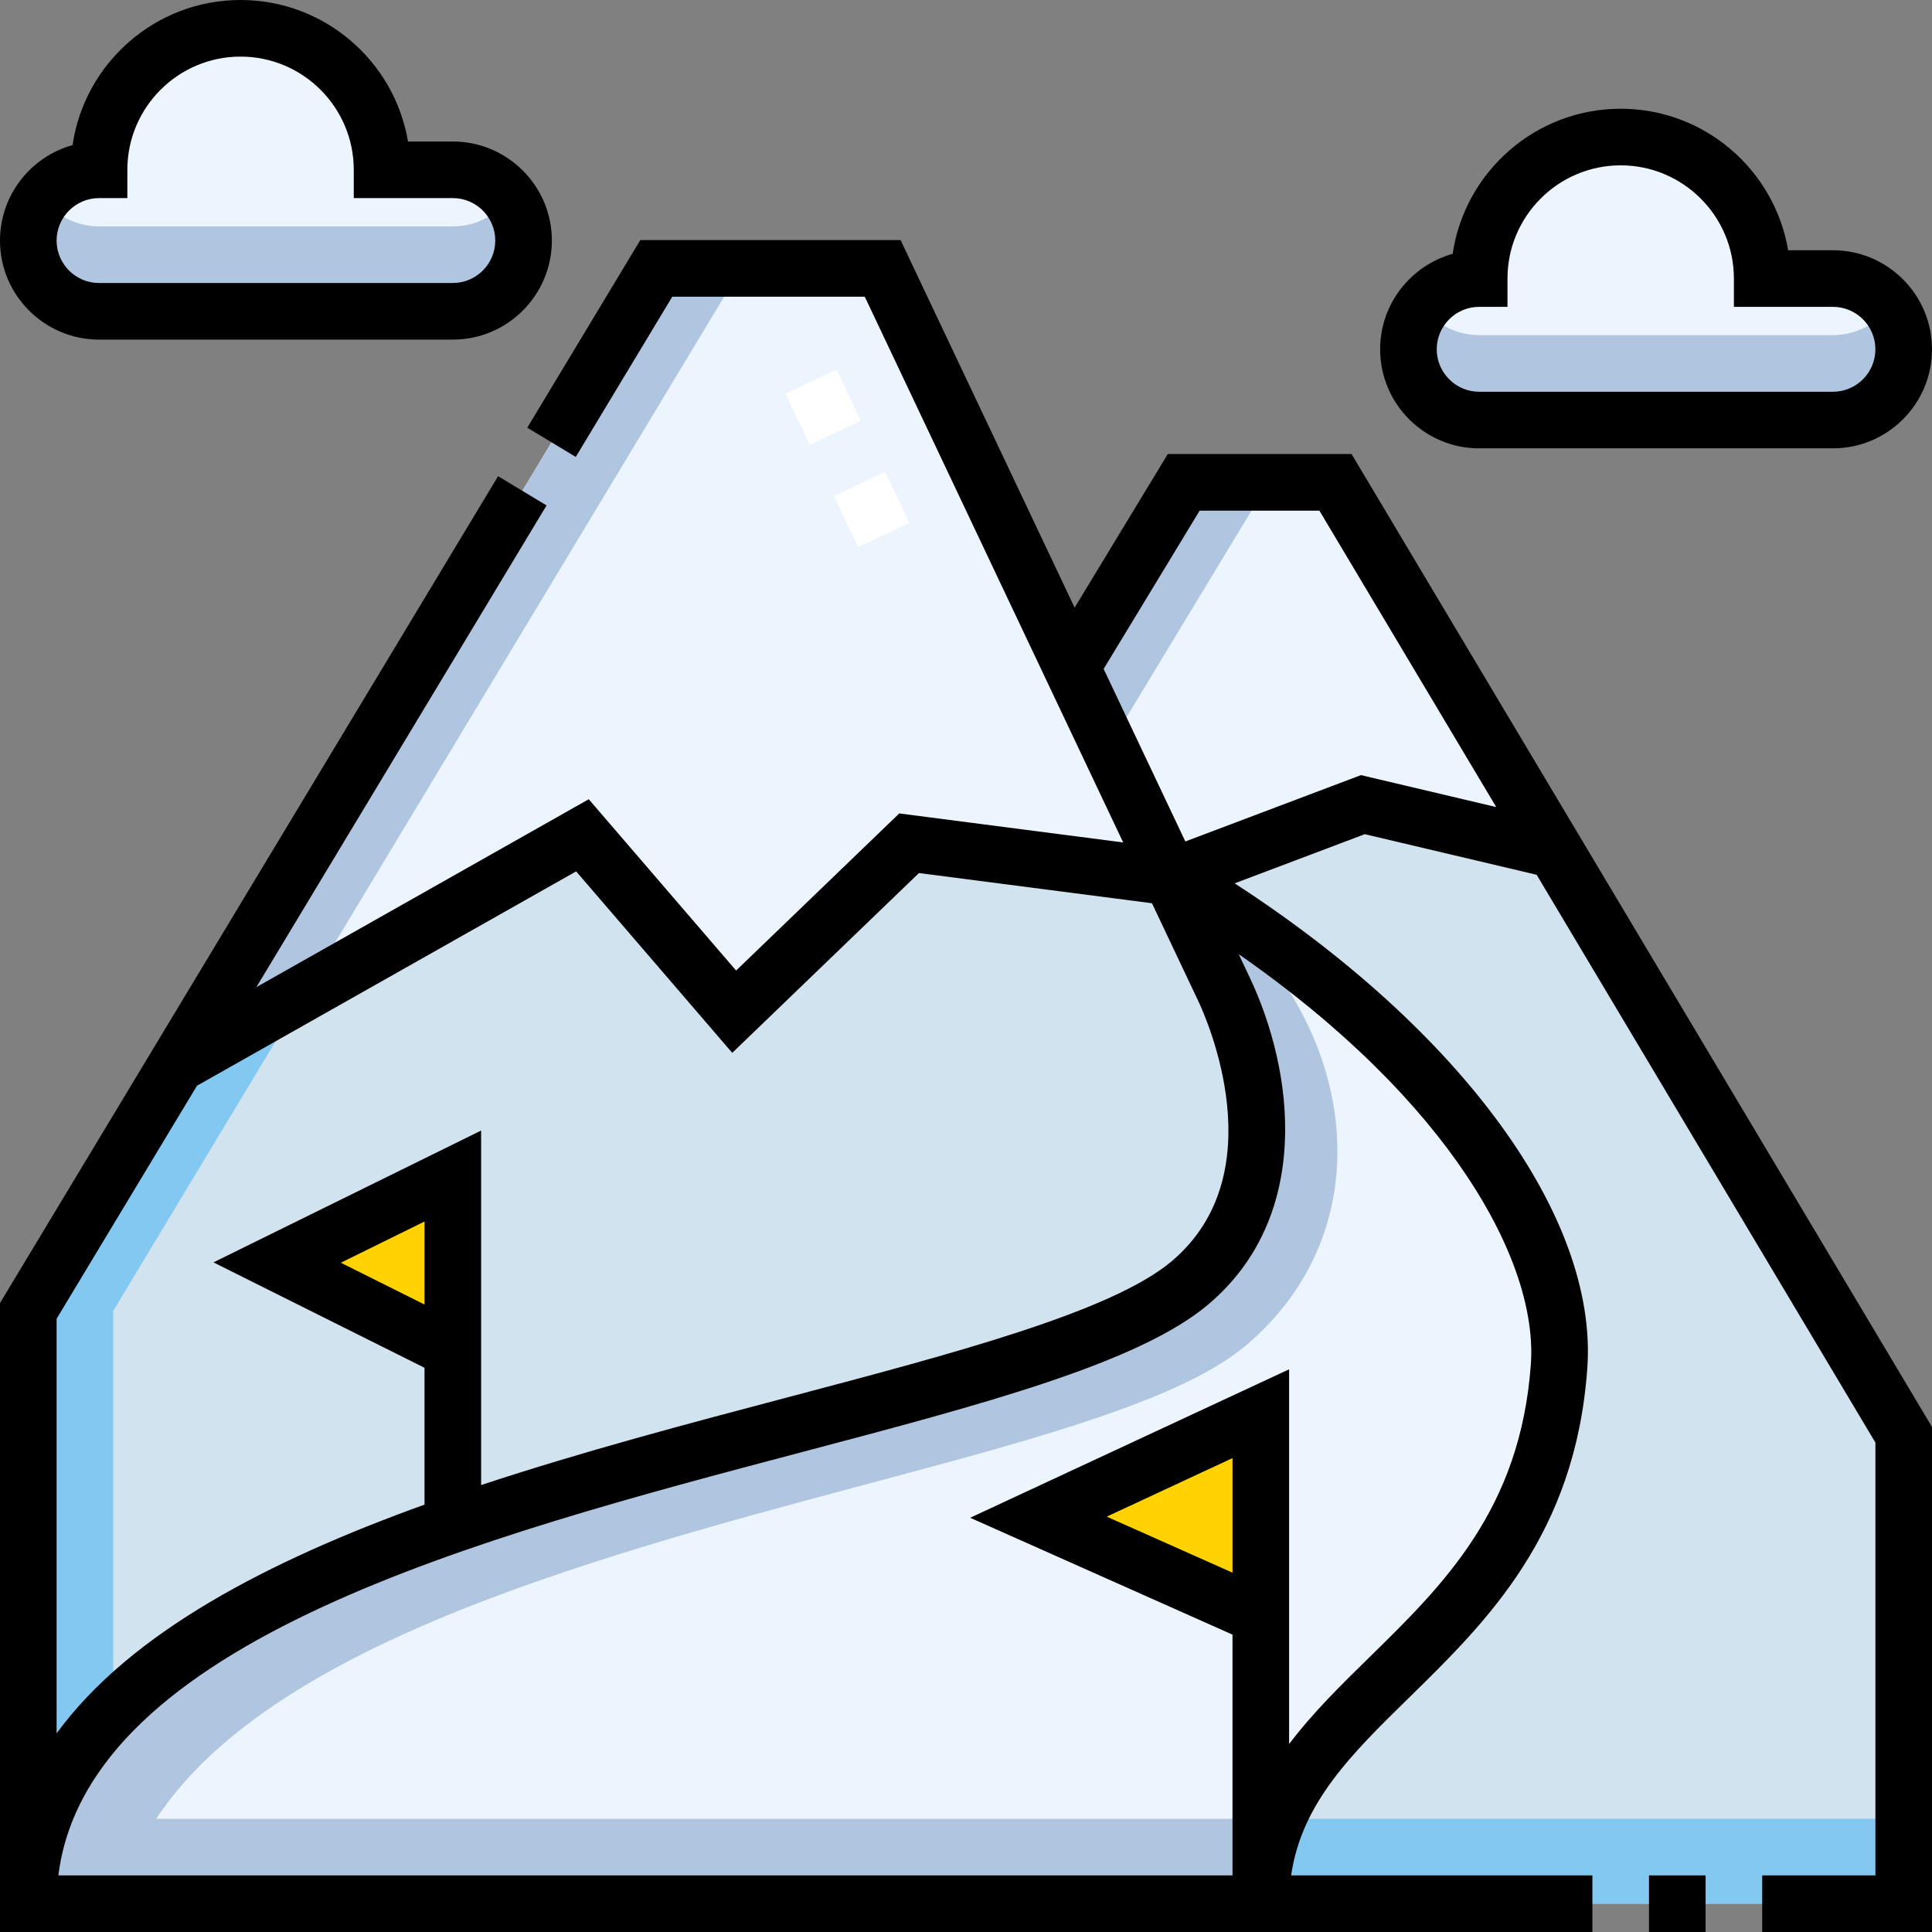 <?xml version="1.0"?>
<svg xmlns="http://www.w3.org/2000/svg" xmlns:xlink="http://www.w3.org/1999/xlink" xmlns:svgjs="http://svgjs.com/svgjs" version="1.1" width="512" height="512" x="0" y="0" viewBox="0 0 512 512" style="enable-background:new 0 0 512 512" xml:space="preserve" class=""><rect x="0" y="0" width="512" height="512" fill="#808080" stroke="none"/><g><g><g><g clip-rule="evenodd" fill-rule="evenodd"><path d="m392 111.318h93.75c10.309 0 18.75-8.437 18.75-18.75 0-10.312-8.437-18.75-18.75-18.75h-18.75c0-20.71-16.79-37.5-37.5-37.5s-37.5 16.79-37.5 37.5c-10.312 0-18.75 8.437-18.75 18.75s8.441 18.75 18.75 18.75zm-365.75-28.818h93.751c10.312 0 18.75-8.437 18.75-18.75 0-10.312-8.437-18.75-18.75-18.75h-18.75c0-20.711-16.79-37.5-37.5-37.5s-37.501 16.79-37.501 37.5c-10.312 0-18.75 8.438-18.75 18.75 0 10.313 8.438 18.75 18.75 18.75z" fill="#ecf4fe" data-original="#e5ecf5" class=""/><path d="m194.564 268.112 46.357-44.645 69.389 8.991-76.389-161.327h-60l-127.127 211.041 107.562-60.807z" fill="#ecf4fe" data-original="#e5ecf5" class=""/><path d="m310.31 232.458 50.865-19.219 50.866 12.015-58.12-97.421h-40.226l-29.724 49.001z" fill="#ecf4fe" data-original="#e5ecf5" class=""/><path d="m120.001 404.015c76.041-26.567 167.486-40.479 195.366-64.055 25.327-21.417 18.784-57.152 8.971-77.878l-14.028-29.624-69.389-8.991-46.356 44.646-40.209-46.747-107.562 60.806-39.294 65.232v157.096c0-49.479 51.254-79.087 112.501-100.485zm0-92.353v46.176l-46.551-23.25z" fill="#d0e3ef" data-original="#c4e5f9" class=""/><path d="m73.449 334.589 46.551 23.25v-46.176zm201.75 67.485 58.926 26.25v-53.676z" fill="#ffd200" data-original="#e08ea2" class=""/><path d="m334.126 428.324-58.926-26.25 58.926-27.427zm-326.626 76.176h326.625c0-56.727 73.508-64.598 79.048-142.453 2.623-36.865-33.588-88.685-102.865-129.588l14.028 29.624c9.813 20.725 16.356 56.46-8.971 77.878-27.88 23.576-119.324 37.487-195.366 64.055-61.245 21.397-112.499 51.005-112.499 100.484z" fill="#ecf4fe" data-original="#e5ecf5" class=""/><path d="m334.126 504.5h170.374v-124.266l-92.459-154.98-50.866-12.016-50.866 19.219c69.277 40.903 105.488 92.723 102.865 129.588-5.541 77.857-79.048 85.728-79.048 142.455z" fill="#d0e3ef" data-original="#c4e5f9" class=""/><path d="m392 111.318h93.75c10.309 0 18.75-8.437 18.75-18.75 0-4.212-1.408-8.111-3.776-11.25-3.43 4.547-8.875 7.501-14.974 7.501h-93.75c-6.099 0-11.543-2.953-14.974-7.501-2.368 3.139-3.776 7.038-3.776 11.25 0 10.313 8.441 18.75 18.75 18.75zm-365.75-28.818h93.751c10.312 0 18.75-8.437 18.75-18.75 0-4.212-1.408-8.11-3.776-11.25-3.43 4.547-8.874 7.5-14.974 7.5h-93.751c-6.101 0-11.544-2.953-14.974-7.5-2.368 3.14-3.776 7.038-3.776 11.25 0 10.313 8.438 18.75 18.75 18.75z" fill="#b0c5e0" data-original="#b0c5e0" class=""/><path d="m196.421 71.131h-22.5l-127.127 211.041 34.119-19.288z" fill="#b0c5e0" data-original="#b0c5e0" class=""/><path d="m80.913 262.884-34.118 19.288-39.295 65.232v157.096c0-20.048 8.416-36.832 22.5-51.131v-105.965z" fill="#83c8f1" data-original="#83c8f1" class=""/><path d="m336.194 127.833h-22.499l-29.724 49.001 9.912 20.933z" fill="#b0c5e0" data-original="#b0c5e0" class=""/><path d="m7.5 504.5h326.625c0-8.456 1.643-15.821 4.441-22.5h-297.172c18.431-28.079 57.195-47.644 101.106-62.986 76.041-26.567 159.844-38.918 187.723-62.493 41.187-34.828 26.68-96.553-19.914-124.063l14.028 29.624c9.813 20.725 16.356 56.46-8.971 77.878-27.88 23.576-119.324 37.487-195.366 64.055-61.246 21.398-112.5 51.006-112.5 100.485z" fill="#b0c5e0" data-original="#b0c5e0" class=""/><path d="m334.126 504.5h170.374v-22.5h-165.933c-2.799 6.679-4.441 14.043-4.441 22.5z" fill="#83c8f1" data-original="#83c8f1" class=""/></g><g><path d="m227.413 145.011-6.419-13.557 13.557-6.42 6.419 13.557zm-12.839-27.114-6.42-13.557 13.557-6.42 6.42 13.557z" fill="#ffffff" data-original="#ffffff"/></g></g><g><path d="m309.472 120.333-24.686 40.696-46.118-97.398h-68.983l-29.949 49.718 12.849 7.74 25.575-42.458h51.015l68.48 144.625-59.341-7.689-43.236 41.64-39.051-45.4-88.085 49.796 76.902-127.663-12.85-7.74-131.994 219.119v166.681h422v-15h-79.837c2.767-19.2 16.05-32.22 31.177-47.031 20.706-20.272 44.174-43.25 47.315-87.391 2.855-40.117-33.439-89.531-93.461-128.482l34.488-13.03 45.544 10.757 89.774 150.479v114.698h-29.999v15h44.999v-133.833l-153.82-257.834zm-294.472 229.154 37.201-61.757 100.484-56.806 41.367 48.094 49.477-47.651 61.754 8.002 12.275 25.924c2.18 4.604 20.504 45.652-7.035 68.94-15.79 13.353-57.54 24.382-101.741 36.06-26.319 6.953-54.458 14.389-81.281 23.266v-93.95l-70.932 34.934 55.932 27.934v36.263c-41.349 14.911-77.955 33.862-97.501 60.628zm97.501-3.778-22.172-11.073 22.172-10.92zm214.125 71.063-33.332-14.848 33.332-15.514zm79.066-55.258c-2.736 38.467-23.127 58.431-42.846 77.737-7.43 7.275-14.961 14.656-21.221 22.949v-99.315l-84.521 39.339 69.521 30.97v63.806h-311.161c7.798-62.181 112.439-89.824 197.15-112.204 47.875-12.648 89.222-23.572 107.595-39.109 27.415-23.182 23.009-61.254 10.906-86.813l-2.846-6.011c55.852 38.844 79.366 81.376 77.423 108.651zm-45.023-156.101-46.541 17.585-21.651-45.726 25.439-41.939h31.745l46.861 78.549z" fill="#000000" data-original="#000000" class=""/><path d="m437 497h15v15h-15z" fill="#000000" data-original="#000000" class=""/><path d="m26.25 90h93.751c14.474 0 26.249-11.775 26.249-26.25s-11.775-26.25-26.249-26.25h-11.876c-3.581-21.256-22.117-37.5-44.375-37.5-22.59 0-41.346 16.733-44.525 38.454-11.075 3.08-19.225 13.254-19.225 25.296 0 14.475 11.775 26.25 26.25 26.25zm0-37.5h7.5v-7.5c0-16.542 13.458-30 30-30s30 13.458 30 30v7.5h26.251c6.203 0 11.249 5.047 11.249 11.25s-5.046 11.25-11.249 11.25h-93.751c-6.203 0-11.25-5.047-11.25-11.25s5.047-11.25 11.25-11.25z" fill="#000000" data-original="#000000" class=""/><path d="m391.999 118.818h93.751c14.475 0 26.25-11.775 26.25-26.25s-11.775-26.25-26.25-26.25h-11.875c-3.581-21.256-22.117-37.5-44.375-37.5-22.59 0-41.347 16.733-44.526 38.455-11.074 3.079-19.224 13.253-19.224 25.295 0 14.475 11.775 26.25 26.249 26.25zm0-37.5h7.5v-7.5c0-16.542 13.458-30 30.001-30 16.542 0 30 13.458 30 30v7.5h26.25c6.203 0 11.25 5.047 11.25 11.25s-5.047 11.25-11.25 11.25h-93.751c-6.203 0-11.249-5.047-11.249-11.25s5.046-11.25 11.249-11.25z" fill="#000000" data-original="#000000" class=""/></g></g></g></svg>

